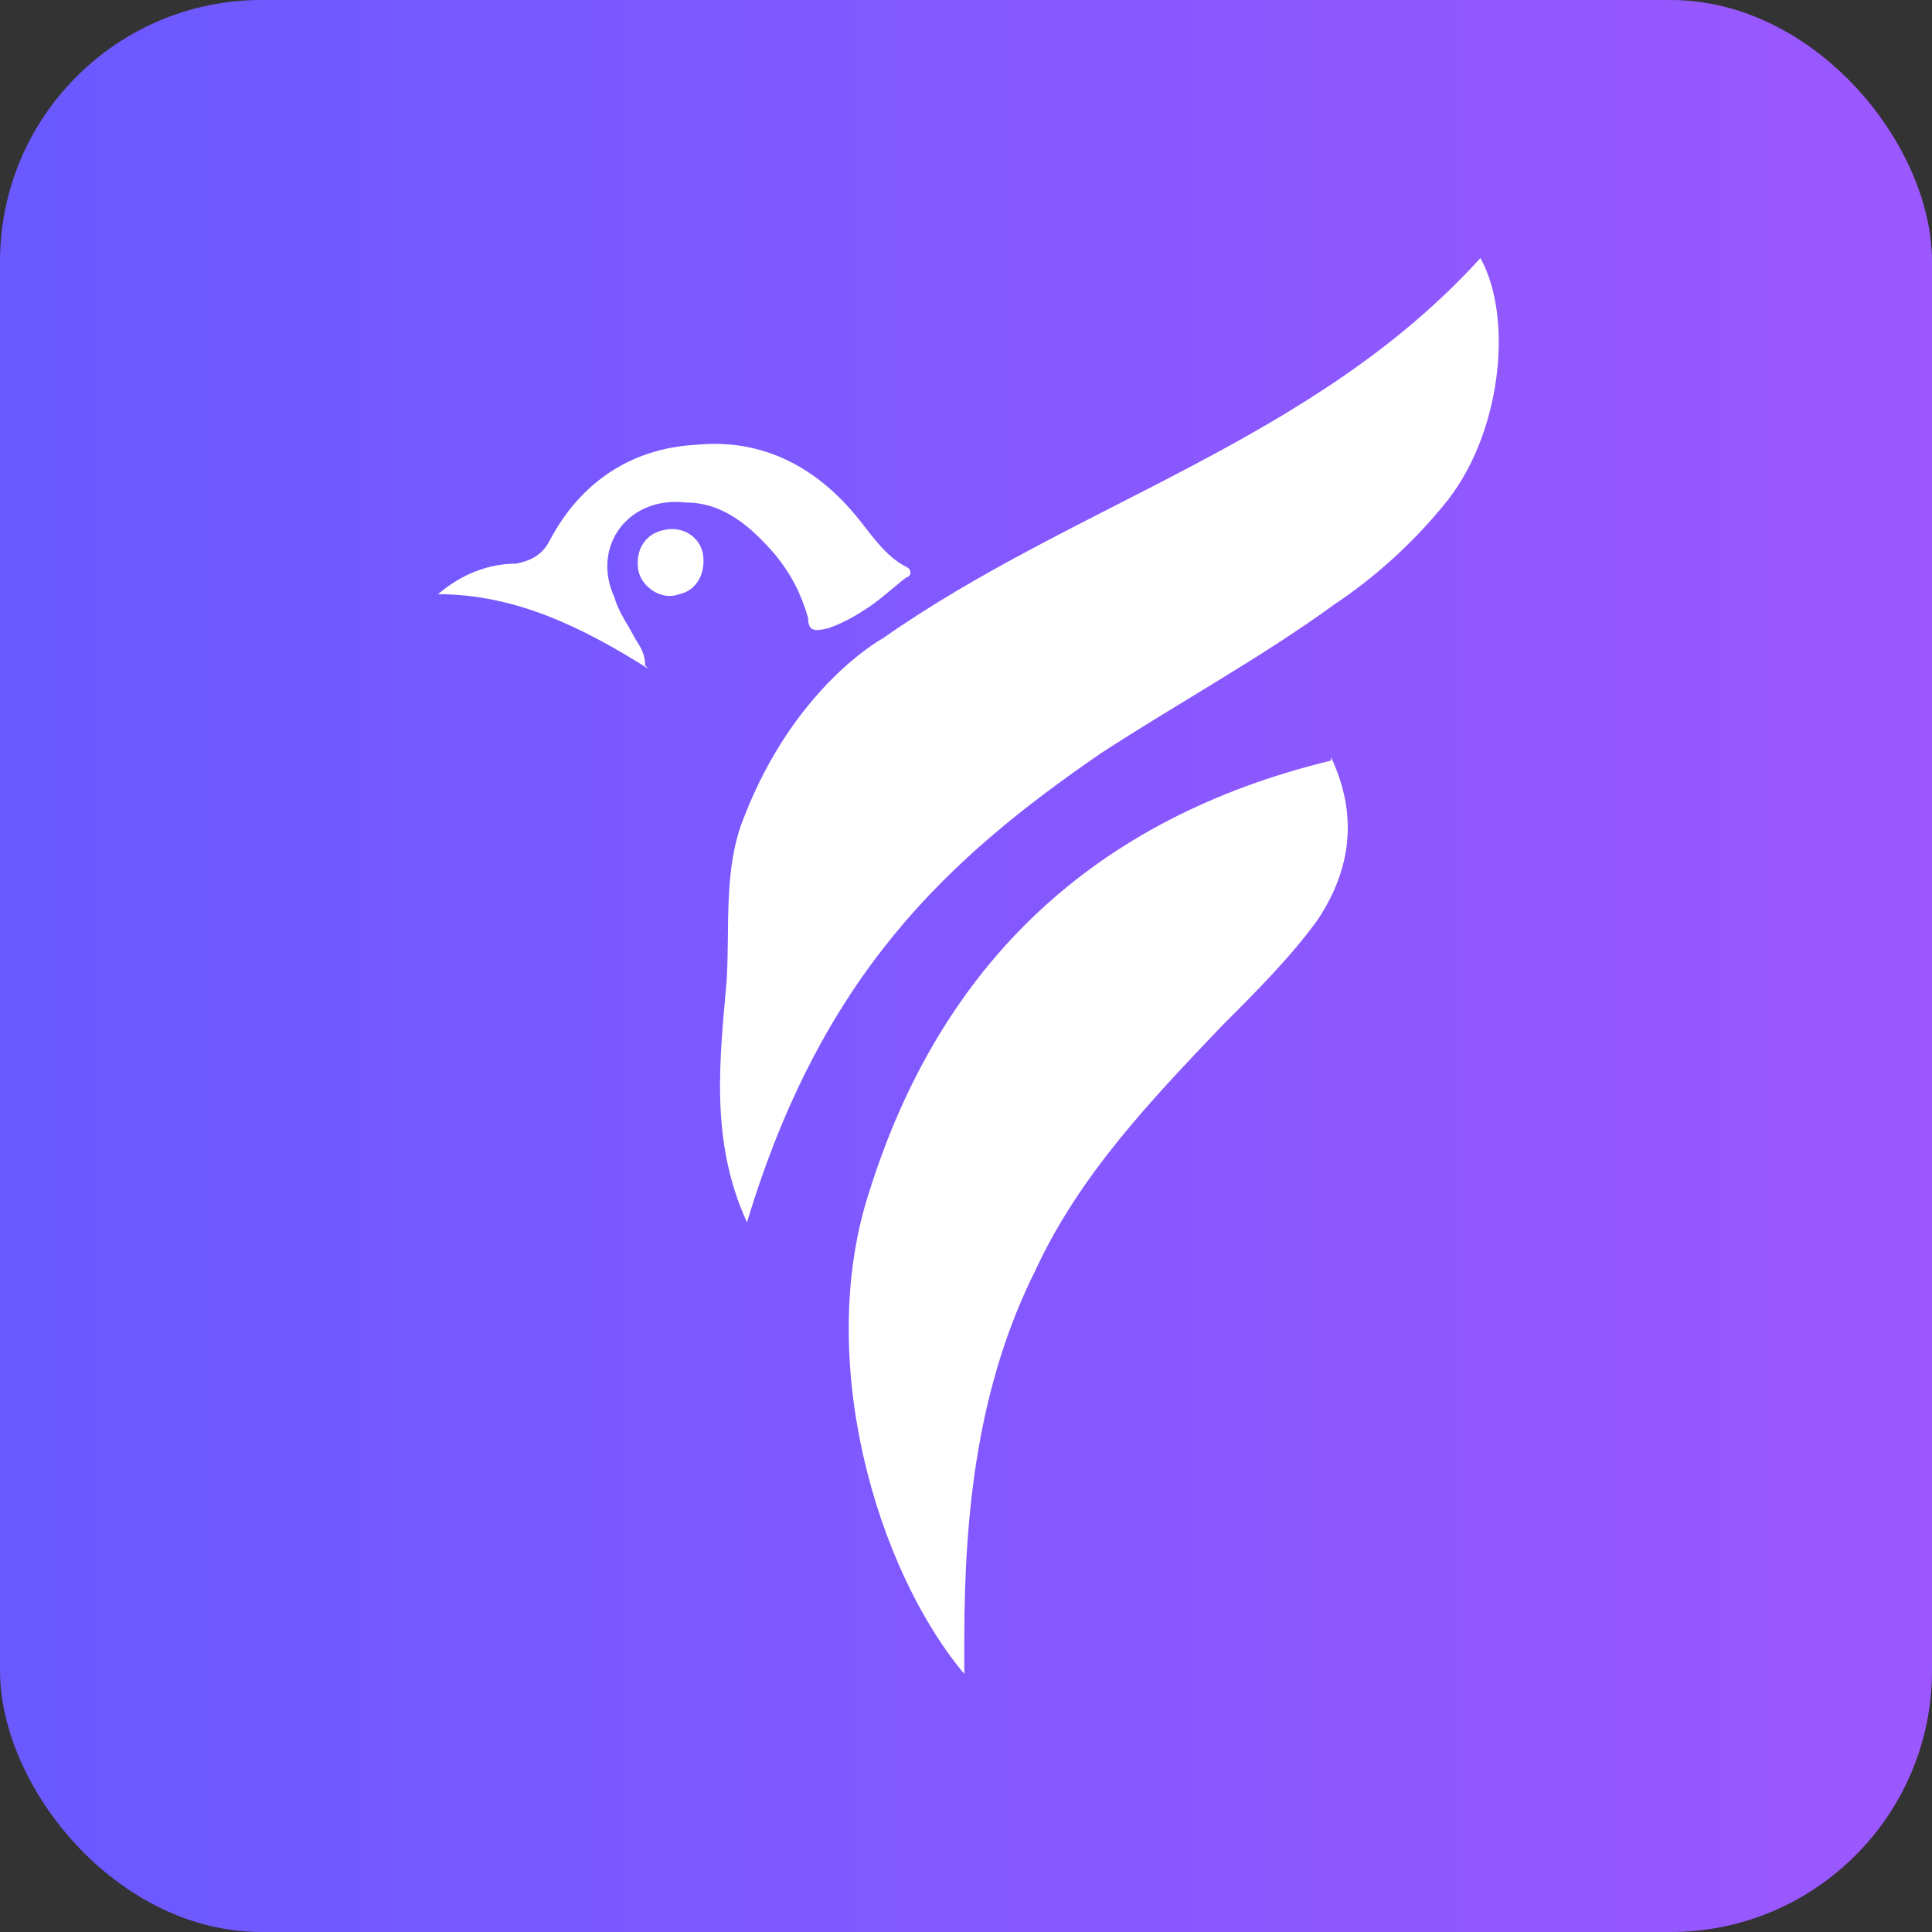 <?xml version="1.0" encoding="UTF-8"?><svg id="Layer_1" xmlns="http://www.w3.org/2000/svg" xmlns:xlink="http://www.w3.org/1999/xlink" viewBox="0 0 56.9 56.9"><rect x="0" y="0" width="56.9" height="56.9" fill="#333333" stroke="none"/><defs><linearGradient id="linear-gradient" x1="0" y1="28.5" x2="56.9" y2="28.5" gradientUnits="userSpaceOnUse"><stop offset="0" stop-color="#6959ff"/><stop offset="1" stop-color="#9c58fe"/></linearGradient></defs><rect width="56.9" height="56.9" rx="7.7" ry="7.7" style="fill:url(#linear-gradient);"/><path d="m21.9,24.1c-.6,1.5-.4,3.2-.5,4.8-.2,2.3-.5,4.7.6,7.1,2.2-7.3,5.9-10.7,10.4-13.8,2.3-1.5,4.7-2.8,6.9-4.4,1.2-.8,2.3-1.8,3.2-2.9,1.7-2,2.1-5.5,1.1-7.3-4.9,5.4-11.9,7.2-17.6,11.2,0,0-2.6,1.4-4.1,5.3Z" style="fill:#fff;"/><path d="m39.2,22.3c.8,1.7.6,3.3-.4,4.8-.8,1.1-1.8,2.1-2.8,3.1-2.1,2.2-4.2,4.4-5.5,7.2-1.7,3.4-2.1,7.1-2.1,10.9,0,.3,0,.6,0,1-2.6-3.1-4.4-9.3-2.8-14.2,2.1-6.7,6.6-11,13.6-12.7Z" style="fill:#fff;"/><path d="m19,19.6c0-.3-.1-.5-.3-.8-.2-.4-.5-.8-.6-1.2-.7-1.5.4-3,2.1-2.8,1.1,0,1.9.7,2.6,1.5.5.6.8,1.2,1,1.9,0,.4.2.4.6.3.3-.1.7-.3,1-.5.5-.3.9-.7,1.3-1,.1,0,.2-.2,0-.3-.6-.3-1-.9-1.4-1.4-1.2-1.5-2.8-2.4-4.8-2.2-1.9.1-3.4,1.1-4.3,2.8-.2.4-.5.6-1,.7-.8,0-1.6.3-2.3.9,2.3,0,4.3,1,6.2,2.2Z" style="fill:#fff;"/><path d="m19.6,15.6c-.6.1-.9.6-.8,1.2.1.5.7.9,1.2.7.5-.1.8-.6.7-1.2-.1-.5-.6-.8-1.1-.7Z" style="fill:#fff;"/></svg>